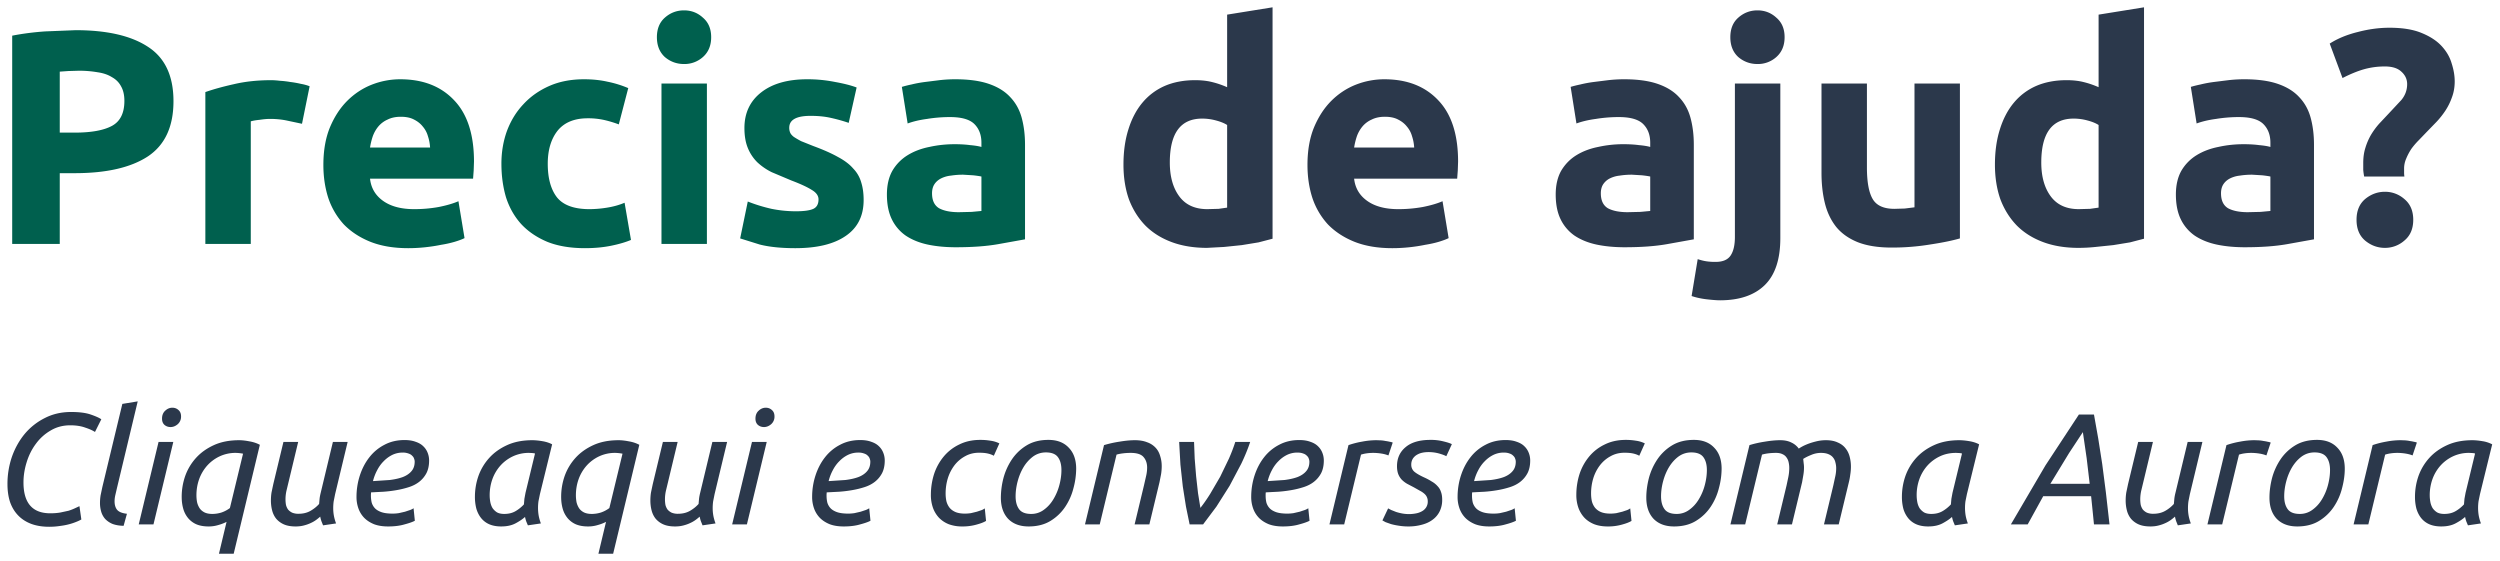 <svg xmlns="http://www.w3.org/2000/svg" xmlns:xlink="http://www.w3.org/1999/xlink" width="205" height="46" fill="none" xmlns:v="https://vecta.io/nano"><path d="M6.2 2.475c2.583 0 4.567.458 5.95 1.375 1.383.9 2.075 2.383 2.075 4.45 0 2.083-.7 3.592-2.1 4.525-1.4.917-3.4 1.375-6 1.375H4.9V20H1V2.925c.85-.167 1.75-.283 2.7-.35l2.5-.1zM6.45 5.8l-.85.025-.7.05v5h1.225c1.35 0 2.367-.183 3.05-.55s1.025-1.05 1.025-2.05c0-.483-.092-.883-.275-1.2-.167-.317-.417-.567-.75-.75-.317-.2-.708-.333-1.175-.4A8.88 8.88 0 0 0 6.45 5.8zm18.314 4.35l-1.175-.25c-.45-.1-.933-.15-1.45-.15-.233 0-.517.025-.85.075-.317.033-.558.075-.725.125V20h-3.725V7.55c.667-.233 1.45-.45 2.35-.65.917-.217 1.933-.325 3.05-.325.2 0 .442.017.725.05.283.017.567.05.85.1.283.033.567.083.85.15.283.05.525.117.725.2l-.625 3.075zm1.753 3.375c0-1.167.175-2.183.525-3.05.367-.883.842-1.617 1.425-2.2s1.25-1.025 2-1.325a6.4 6.4 0 0 1 2.35-.45c1.867 0 3.342.575 4.425 1.725 1.083 1.133 1.625 2.808 1.625 5.025l-.025.725-.05.675h-8.45c.083.767.442 1.375 1.075 1.825s1.483.675 2.55.675a11.27 11.27 0 0 0 2-.175c.667-.133 1.208-.292 1.625-.475l.5 3.025c-.2.1-.467.2-.8.3a8.74 8.74 0 0 1-1.125.25c-.4.083-.833.15-1.3.2a13.13 13.13 0 0 1-1.4.075c-1.183 0-2.217-.175-3.1-.525-.867-.35-1.592-.825-2.175-1.425a6.05 6.05 0 0 1-1.275-2.175c-.267-.833-.4-1.733-.4-2.7zm8.75-1.425c-.017-.317-.075-.625-.175-.925a2.06 2.06 0 0 0-.425-.8c-.183-.233-.425-.425-.725-.575-.283-.15-.642-.225-1.075-.225-.417 0-.775.075-1.075.225a2.09 2.09 0 0 0-.75.55c-.2.233-.358.508-.475.825a5.76 5.76 0 0 0-.225.925h4.925zm5.849 1.325c0-.95.15-1.842.45-2.675.317-.85.767-1.583 1.35-2.2.583-.633 1.292-1.133 2.125-1.5s1.783-.55 2.85-.55c.7 0 1.342.067 1.925.2.583.117 1.15.292 1.7.525l-.775 2.975a9.43 9.43 0 0 0-1.15-.35 6.01 6.01 0 0 0-1.4-.15c-1.1 0-1.925.342-2.475 1.025-.533.683-.8 1.583-.8 2.7 0 1.183.25 2.1.75 2.75.517.65 1.408.975 2.675.975a9.14 9.14 0 0 0 1.45-.125c.517-.083.992-.217 1.425-.4l.525 3.05c-.433.183-.975.342-1.625.475s-1.367.2-2.15.2c-1.2 0-2.233-.175-3.1-.525-.867-.367-1.583-.858-2.15-1.475-.55-.617-.958-1.342-1.225-2.175-.25-.85-.375-1.767-.375-2.75zM57.966 20h-3.725V6.85h3.725V20zm.35-16.95c0 .683-.225 1.225-.675 1.625a2.26 2.26 0 0 1-1.55.575c-.6 0-1.125-.192-1.575-.575-.433-.4-.65-.942-.65-1.625s.217-1.217.65-1.6c.45-.4.975-.6 1.575-.6s1.117.2 1.55.6c.45.383.675.917.675 1.6zm6.927 14.275c.683 0 1.167-.067 1.45-.2s.425-.392.425-.775c0-.3-.183-.558-.55-.775-.367-.233-.925-.492-1.675-.775l-1.6-.675a4.92 4.92 0 0 1-1.2-.825 3.52 3.52 0 0 1-.775-1.175c-.183-.45-.275-.992-.275-1.625 0-1.233.458-2.208 1.375-2.925S64.593 6.5 66.193 6.5a11.45 11.45 0 0 1 2.3.225c.733.133 1.317.283 1.75.45l-.65 2.9a13.37 13.37 0 0 0-1.425-.4c-.5-.117-1.067-.175-1.7-.175-1.167 0-1.75.325-1.75.975a1.01 1.01 0 0 0 .075.4c.05.117.15.233.3.35a7.35 7.35 0 0 0 .6.35l1 .4c.817.3 1.492.6 2.025.9.533.283.95.6 1.25.95a2.66 2.66 0 0 1 .65 1.125c.133.417.2.9.2 1.45 0 1.3-.492 2.283-1.475 2.95-.967.667-2.342 1-4.125 1-1.167 0-2.142-.1-2.925-.3l-1.6-.5.625-3.025a13.16 13.16 0 0 0 1.95.6 10.08 10.08 0 0 0 1.975.2zm13.384.075l1.05-.025.8-.075v-2.825c-.15-.033-.375-.067-.675-.1l-.825-.05a6.41 6.41 0 0 0-1 .075 2.34 2.34 0 0 0-.8.225c-.233.117-.417.275-.55.475s-.2.45-.2.75c0 .583.192.992.575 1.225.4.217.942.325 1.625.325zm-.3-10.9c1.1 0 2.017.125 2.75.375s1.317.608 1.75 1.075c.45.467.767 1.033.95 1.7s.275 1.408.275 2.225v7.75l-2.225.4c-.95.167-2.1.25-3.45.25-.85 0-1.625-.075-2.325-.225-.683-.15-1.275-.392-1.775-.725a3.47 3.47 0 0 1-1.15-1.35c-.267-.55-.4-1.225-.4-2.025 0-.767.15-1.417.45-1.95a3.67 3.67 0 0 1 1.25-1.275c.517-.317 1.108-.542 1.775-.675.667-.15 1.358-.225 2.075-.225.483 0 .908.025 1.275.075.383.033.692.083.925.15v-.35c0-.633-.192-1.142-.575-1.525s-1.05-.575-2-.575a11.7 11.7 0 0 0-1.875.15c-.617.083-1.15.208-1.6.375l-.475-3a9.27 9.27 0 0 1 .8-.2c.333-.083.692-.15 1.075-.2l1.2-.15a11.33 11.33 0 0 1 1.3-.075z" fill="#00604e"/><g fill="#2b384b"><path d="M95.925 13.325c0 1.15.258 2.075.775 2.775s1.283 1.05 2.3 1.05l.925-.025.7-.1V10.25c-.233-.15-.542-.275-.925-.375a4.26 4.26 0 0 0-1.125-.15c-1.767 0-2.65 1.2-2.65 3.6zm8.425 6.25l-1.15.3-1.375.225-1.45.15-1.4.075c-1.083 0-2.05-.158-2.9-.475s-1.567-.767-2.15-1.35c-.583-.6-1.033-1.317-1.35-2.15-.3-.85-.45-1.8-.45-2.85 0-1.067.133-2.025.4-2.875.267-.867.65-1.6 1.15-2.2S94.783 7.367 95.5 7.05c.733-.317 1.567-.475 2.5-.475.517 0 .975.05 1.375.15.417.1.833.242 1.25.425V1.2l3.725-.6v18.975zm2.863-6.05c0-1.167.175-2.183.525-3.05.367-.883.842-1.617 1.425-2.2s1.25-1.025 2-1.325a6.4 6.4 0 0 1 2.35-.45c1.867 0 3.342.575 4.425 1.725 1.083 1.133 1.625 2.808 1.625 5.025l-.025.725-.05.675h-8.45c.083.767.442 1.375 1.075 1.825s1.483.675 2.55.675a11.3 11.3 0 0 0 2-.175c.667-.133 1.208-.292 1.625-.475l.5 3.025c-.2.1-.467.2-.8.3s-.708.183-1.125.25a13.37 13.37 0 0 1-1.3.2 13.13 13.13 0 0 1-1.4.075c-1.183 0-2.217-.175-3.1-.525-.867-.35-1.592-.825-2.175-1.425a6.04 6.04 0 0 1-1.275-2.175c-.267-.833-.4-1.733-.4-2.7zm8.75-1.425c-.017-.317-.075-.625-.175-.925-.083-.3-.225-.567-.425-.8-.183-.233-.425-.425-.725-.575-.283-.15-.642-.225-1.075-.225-.417 0-.775.075-1.075.225a2.09 2.09 0 0 0-.75.55 2.68 2.68 0 0 0-.475.825 5.76 5.76 0 0 0-.225.925h4.925zm17.505 5.3l1.05-.025.8-.075v-2.825c-.15-.033-.375-.067-.675-.1l-.825-.05c-.35 0-.683.025-1 .075a2.36 2.36 0 0 0-.8.225 1.4 1.4 0 0 0-.55.475c-.133.2-.2.45-.2.75 0 .583.192.992.575 1.225.4.217.942.325 1.625.325zm-.3-10.9c1.1 0 2.017.125 2.75.375s1.317.608 1.75 1.075c.45.467.767 1.033.95 1.7s.275 1.408.275 2.225v7.75l-2.225.4c-.95.167-2.1.25-3.45.25-.85 0-1.625-.075-2.325-.225-.683-.15-1.275-.392-1.775-.725a3.47 3.47 0 0 1-1.15-1.35c-.266-.55-.4-1.225-.4-2.025 0-.767.15-1.417.45-1.95.317-.533.734-.958 1.25-1.275s1.109-.542 1.775-.675a9.43 9.43 0 0 1 2.075-.225c.484 0 .909.025 1.275.075.384.033.692.083.925.15v-.35c0-.633-.191-1.142-.575-1.525s-1.05-.575-2-.575a11.7 11.7 0 0 0-1.875.15c-.616.083-1.15.208-1.6.375l-.475-3c.217-.067.484-.133.8-.2a9.55 9.55 0 0 1 1.075-.2l1.2-.15c.434-.05.867-.075 1.3-.075zm7.869 18.125c-.234 0-.575-.025-1.025-.075-.467-.05-.9-.142-1.3-.275l.5-3.025c.25.083.483.142.7.175a4.88 4.88 0 0 0 .775.05c.583 0 .991-.175 1.225-.525s.35-.858.35-1.525V6.85h3.725v12.675c0 1.733-.425 3.017-1.275 3.85s-2.075 1.25-3.675 1.25zm5.3-21.575c0 .683-.225 1.225-.675 1.625a2.26 2.26 0 0 1-1.55.575c-.6 0-1.125-.192-1.575-.575-.434-.4-.65-.942-.65-1.625s.216-1.217.65-1.6c.45-.4.975-.6 1.575-.6s1.116.2 1.55.6c.45.383.675.917.675 1.6zm14.376 16.5c-.633.183-1.45.35-2.45.5a19.11 19.11 0 0 1-3.15.25c-1.116 0-2.05-.15-2.8-.45-.733-.3-1.316-.717-1.75-1.25-.433-.55-.741-1.2-.925-1.95s-.275-1.575-.275-2.475V6.85h3.725v6.875c0 1.2.159 2.067.475 2.6s.909.8 1.775.8l.85-.025.8-.1V6.85h3.725v12.7zm6.672-6.225c0 1.15.258 2.075.775 2.775s1.283 1.05 2.3 1.05l.925-.025.7-.1V10.25c-.233-.15-.542-.275-.925-.375a4.26 4.26 0 0 0-1.125-.15c-1.767 0-2.65 1.2-2.65 3.6zm8.425 6.25l-1.15.3-1.375.225-1.45.15a13.61 13.61 0 0 1-1.4.075c-1.083 0-2.05-.158-2.9-.475s-1.567-.767-2.15-1.35c-.583-.6-1.033-1.317-1.35-2.15-.3-.85-.45-1.8-.45-2.85 0-1.067.133-2.025.4-2.875.267-.867.65-1.6 1.15-2.2s1.108-1.058 1.825-1.375c.733-.317 1.567-.475 2.5-.475.517 0 .975.05 1.375.15.417.1.833.242 1.25.425V1.2l3.725-.6v18.975zm8.513-2.175l1.05-.025.8-.075v-2.825c-.15-.033-.375-.067-.675-.1l-.825-.05c-.35 0-.683.025-1 .075a2.34 2.34 0 0 0-.8.225c-.233.117-.417.275-.55.475s-.2.45-.2.75c0 .583.192.992.575 1.225.4.217.942.325 1.625.325zm-.3-10.9c1.1 0 2.017.125 2.75.375s1.317.608 1.75 1.075c.45.467.767 1.033.95 1.7s.275 1.408.275 2.225v7.75l-2.225.4c-.95.167-2.1.25-3.45.25-.85 0-1.625-.075-2.325-.225-.683-.15-1.275-.392-1.775-.725a3.47 3.47 0 0 1-1.15-1.35c-.267-.55-.4-1.225-.4-2.025 0-.767.15-1.417.45-1.95a3.67 3.67 0 0 1 1.25-1.275c.517-.317 1.108-.542 1.775-.675.667-.15 1.358-.225 2.075-.225.483 0 .908.025 1.275.075.383.033.692.083.925.15v-.35c0-.633-.192-1.142-.575-1.525s-1.05-.575-2-.575a11.7 11.7 0 0 0-1.875.15c-.617.083-1.15.208-1.6.375l-.475-3c.217-.067.483-.133.8-.2a9.51 9.51 0 0 1 1.075-.2l1.2-.15a11.33 11.33 0 0 1 1.3-.075zm11.538-1.05a6.25 6.25 0 0 0-1.7.225c-.533.15-1.125.392-1.775.725l-1.05-2.825c.65-.417 1.417-.733 2.3-.95.883-.233 1.75-.35 2.6-.35 1.067 0 1.942.142 2.625.425.7.283 1.25.642 1.65 1.075s.675.908.825 1.425c.167.517.25 1.008.25 1.475s-.075.9-.225 1.3c-.133.383-.308.742-.525 1.075a6.77 6.77 0 0 1-.75.95l-.825.85-.625.65a6 6 0 0 0-.6.7 4.6 4.6 0 0 0-.425.8c-.117.267-.175.542-.175.825v.3a2.12 2.12 0 0 0 .025.35h-3.3a5.04 5.04 0 0 1-.075-.55v-.55c0-.467.058-.883.175-1.25a5.02 5.02 0 0 1 .45-1.05 6.27 6.27 0 0 1 .675-.925l.775-.825 1.05-1.125c.317-.383.475-.817.475-1.3 0-.4-.158-.742-.475-1.025-.3-.283-.75-.425-1.35-.425zm2.325 12.575c0 .733-.242 1.3-.725 1.7a2.39 2.39 0 0 1-1.6.6c-.6 0-1.142-.2-1.625-.6-.467-.4-.7-.967-.7-1.7s.233-1.3.7-1.7c.483-.4 1.025-.6 1.625-.6a2.39 2.39 0 0 1 1.6.6c.483.4.725.967.725 1.7zM4.031 43.195c-.563 0-1.062-.082-1.495-.247-.425-.165-.78-.399-1.066-.702s-.503-.667-.65-1.092c-.139-.433-.208-.919-.208-1.456a6.87 6.87 0 0 1 .364-2.236c.251-.711.602-1.339 1.053-1.885a5.14 5.14 0 0 1 1.651-1.3c.641-.329 1.356-.494 2.145-.494.676 0 1.213.069 1.612.208.407.139.698.269.871.39l-.52 1.04c-.199-.13-.472-.251-.819-.364-.338-.121-.741-.182-1.209-.182-.598 0-1.135.143-1.612.429-.477.277-.88.641-1.209 1.092-.329.442-.581.945-.754 1.508-.173.555-.26 1.105-.26 1.651 0 1.69.732 2.535 2.197 2.535.312 0 .589-.022.832-.065l.663-.143a4.22 4.22 0 0 0 .507-.195l.39-.182.156 1.092a3.16 3.16 0 0 1-.416.195 4.62 4.62 0 0 1-.585.195c-.225.061-.477.108-.754.143a5.73 5.73 0 0 1-.884.065zm5.559-3.172l-.13.559c-.043.182-.065.355-.065.52 0 .295.069.529.208.702.147.173.416.282.806.325l-.273.988c-.355-.009-.659-.061-.91-.156a1.77 1.77 0 0 1-.598-.403 1.55 1.55 0 0 1-.325-.585 2.51 2.51 0 0 1-.104-.741 3.92 3.92 0 0 1 .052-.624l.143-.676 1.638-6.812 1.261-.208-1.703 7.111zM12.585 43h-1.209l1.625-6.76h1.209L12.585 43zm1.404-7.982c-.199 0-.368-.061-.507-.182-.13-.121-.195-.29-.195-.507 0-.277.087-.494.26-.65.173-.165.368-.247.585-.247.199 0 .368.065.507.195.139.121.208.295.208.52a.82.82 0 0 1-.273.637c-.182.156-.377.234-.585.234zm3.965 10.387l.624-2.613a3.43 3.43 0 0 1-.676.26 2.66 2.66 0 0 1-.793.117c-.381 0-.711-.056-.988-.169a1.85 1.85 0 0 1-.689-.507 2.1 2.1 0 0 1-.403-.767c-.087-.303-.13-.633-.13-.988 0-.581.095-1.148.286-1.703.199-.555.494-1.049.884-1.482s.88-.784 1.469-1.053 1.278-.403 2.067-.403c.243 0 .52.03.832.091.321.052.611.147.871.286l-2.145 8.931h-1.209zm-.546-3.263a2.53 2.53 0 0 0 .754-.117 2.5 2.5 0 0 0 .689-.364l1.079-4.459a3.54 3.54 0 0 0-.585-.065 3.06 3.06 0 0 0-1.339.286 3.22 3.22 0 0 0-1.027.767 3.42 3.42 0 0 0-.65 1.105c-.147.416-.221.854-.221 1.313a3.05 3.05 0 0 0 .052.572 1.57 1.57 0 0 0 .208.494c.095.139.225.251.39.338.173.087.39.13.65.13z"/><use xlink:href="#B"/><use xlink:href="#C"/><path d="M43.286 43.078l-.13-.312a2.69 2.69 0 0 1-.104-.377c-.191.173-.446.347-.767.52s-.715.26-1.183.26c-.381 0-.711-.061-.988-.182a1.75 1.75 0 0 1-.663-.507c-.173-.217-.303-.472-.39-.767a3.81 3.81 0 0 1-.117-.975c0-.581.095-1.148.286-1.703.199-.555.494-1.049.884-1.482s.88-.784 1.469-1.053 1.278-.403 2.067-.403c.234 0 .507.026.819.078s.581.139.806.26l-1.001 4.082-.117.572c-.026.182-.039.373-.039.572a3.72 3.72 0 0 0 .052.611c.035.199.095.416.182.65l-1.066.156zm-1.937-.936c.364 0 .676-.078.936-.234a3.01 3.01 0 0 0 .676-.546l.039-.455.091-.494.78-3.224c-.043-.017-.117-.03-.221-.039l-.26-.013a3.06 3.06 0 0 0-1.339.286 3.22 3.22 0 0 0-1.027.767 3.42 3.42 0 0 0-.65 1.105c-.147.416-.221.854-.221 1.313a3.13 3.13 0 0 0 .052.559c.035.182.095.347.182.494a1.28 1.28 0 0 0 .364.351c.156.087.355.13.598.13zm7.721 3.263l.624-2.613a3.43 3.43 0 0 1-.676.26 2.66 2.66 0 0 1-.793.117c-.381 0-.711-.056-.988-.169a1.85 1.85 0 0 1-.689-.507 2.1 2.1 0 0 1-.403-.767c-.087-.303-.13-.633-.13-.988 0-.581.095-1.148.286-1.703.199-.555.494-1.049.884-1.482s.88-.784 1.469-1.053 1.278-.403 2.067-.403c.243 0 .52.03.832.091.321.052.611.147.871.286l-2.145 8.931H49.07zm-.546-3.263a2.53 2.53 0 0 0 .754-.117 2.5 2.5 0 0 0 .689-.364l1.079-4.459a3.54 3.54 0 0 0-.585-.065 3.06 3.06 0 0 0-1.339.286 3.22 3.22 0 0 0-1.027.767 3.42 3.42 0 0 0-.65 1.105c-.147.416-.221.854-.221 1.313a3.05 3.05 0 0 0 .052.572 1.57 1.57 0 0 0 .208.494c.095.139.225.251.39.338.173.087.39.13.65.13z"/><use xlink:href="#B" x="31.116"/><path d="M61.246 43h-1.209l1.625-6.76h1.209L61.246 43zm1.404-7.982c-.199 0-.368-.061-.507-.182-.13-.121-.195-.29-.195-.507 0-.277.087-.494.26-.65.173-.165.368-.247.585-.247.199 0 .368.065.507.195.139.121.208.295.208.52a.82.82 0 0 1-.273.637c-.182.156-.377.234-.585.234z"/><use xlink:href="#C" x="37.362"/><path d="M76.332 40.582c0-.589.087-1.157.26-1.703a4.4 4.4 0 0 1 .793-1.443 3.77 3.77 0 0 1 1.274-.988c.503-.251 1.079-.377 1.729-.377a4.98 4.98 0 0 1 .819.065 2.44 2.44 0 0 1 .741.221l-.455 1.014a1.83 1.83 0 0 0-.494-.182c-.182-.043-.42-.065-.715-.065-.425 0-.806.095-1.144.286a2.74 2.74 0 0 0-.871.741 3.44 3.44 0 0 0-.546 1.066c-.121.399-.182.815-.182 1.248 0 .225.022.438.065.637.052.199.139.377.26.533.121.147.282.264.481.351.208.087.468.13.78.13a3.33 3.33 0 0 0 .494-.039l.481-.117.39-.13a1.11 1.11 0 0 0 .26-.143l.104 1.027c-.165.104-.42.204-.767.299a4.12 4.12 0 0 1-1.183.156 3.11 3.11 0 0 1-1.105-.182 2.3 2.3 0 0 1-.806-.533 2.38 2.38 0 0 1-.494-.819 3.16 3.16 0 0 1-.169-1.053zm8.014 2.587c-.711 0-1.27-.208-1.677-.624-.399-.425-.598-1.005-.598-1.742a6.54 6.54 0 0 1 .208-1.586 5.11 5.11 0 0 1 .689-1.534 3.86 3.86 0 0 1 1.209-1.157c.494-.303 1.092-.455 1.794-.455.711 0 1.265.212 1.664.637.407.416.611.992.611 1.729a6.18 6.18 0 0 1-.221 1.586 4.88 4.88 0 0 1-.676 1.534 3.86 3.86 0 0 1-1.209 1.157c-.494.303-1.092.455-1.794.455zm.208-1.027a1.7 1.7 0 0 0 1.04-.338c.312-.225.572-.511.78-.858a4.4 4.4 0 0 0 .494-1.17c.113-.425.169-.836.169-1.235 0-.442-.095-.793-.286-1.053s-.52-.39-.988-.39c-.39 0-.741.113-1.053.338a3.04 3.04 0 0 0-.78.871c-.208.347-.368.732-.481 1.157s-.169.836-.169 1.235c0 .442.095.793.286 1.053s.52.39.988.39zm5.624.858h-1.209l1.56-6.5a9.07 9.07 0 0 1 1.287-.286c.468-.078.884-.117 1.248-.117.39 0 .724.056 1.001.169a1.69 1.69 0 0 1 .689.442c.173.182.299.407.377.676a2.7 2.7 0 0 1 .13.858c0 .199-.017.412-.052.637l-.13.663L94.247 43h-1.209l.767-3.198.169-.741a3.05 3.05 0 0 0 .091-.715c0-.347-.095-.633-.286-.858-.191-.234-.546-.351-1.066-.351a5.13 5.13 0 0 0-.637.039c-.208.026-.381.061-.52.104L90.178 43zm7.371 0l-.299-1.456-.26-1.651-.195-1.794-.104-1.859h1.222l.052 1.365.117 1.443.156 1.391.195 1.209c.26-.329.529-.715.806-1.157l.819-1.404.715-1.482c.217-.494.39-.949.52-1.365h1.222c-.191.572-.433 1.166-.728 1.781l-.962 1.82-1.079 1.703L98.654 43h-1.105z"/><use xlink:href="#D"/><path d="M112.889 36.097l.351.013a2.63 2.63 0 0 1 .377.052 3.19 3.19 0 0 1 .351.065c.104.017.182.039.234.065l-.351 1.053a2.72 2.72 0 0 0-.598-.156 4.27 4.27 0 0 0-.65-.052c-.182 0-.364.013-.546.039a2.74 2.74 0 0 0-.455.104L110.224 43h-1.209l1.56-6.5a7.05 7.05 0 0 1 1.118-.286c.399-.078.798-.117 1.196-.117zm2.653 6.058a2.91 2.91 0 0 0 .546-.052 1.57 1.57 0 0 0 .494-.169c.148-.078.265-.182.351-.312a.87.87 0 0 0 .143-.507.8.8 0 0 0-.065-.338c-.043-.104-.112-.199-.208-.286a1.76 1.76 0 0 0-.364-.247l-.507-.286-.546-.286a2.15 2.15 0 0 1-.442-.338 1.47 1.47 0 0 1-.286-.455c-.069-.182-.104-.399-.104-.65 0-.65.234-1.17.702-1.56.468-.399 1.149-.598 2.041-.598a4.1 4.1 0 0 1 1.092.13c.321.078.542.152.663.221l-.455.988c-.121-.069-.316-.143-.585-.221a3.21 3.21 0 0 0-.897-.117c-.164 0-.329.017-.494.052a1.4 1.4 0 0 0-.455.182.97.97 0 0 0-.325.325.92.92 0 0 0-.117.481.74.74 0 0 0 .273.585c.182.147.455.303.819.468a4.68 4.68 0 0 1 .598.325 1.74 1.74 0 0 1 .455.364 1.17 1.17 0 0 1 .286.468c.07.182.104.399.104.65a2.12 2.12 0 0 1-.208.962 1.86 1.86 0 0 1-.585.689c-.242.182-.533.316-.871.403a4.06 4.06 0 0 1-1.105.143 4.61 4.61 0 0 1-.806-.065 4.96 4.96 0 0 1-.624-.13l-.442-.156-.26-.143.468-.988.247.13.39.156c.156.052.325.095.507.13a3.05 3.05 0 0 0 .572.052z"/><use xlink:href="#D" x="16.923"/><path d="M129.259 40.582c0-.589.087-1.157.26-1.703a4.4 4.4 0 0 1 .793-1.443 3.77 3.77 0 0 1 1.274-.988c.503-.251 1.079-.377 1.729-.377a4.98 4.98 0 0 1 .819.065 2.44 2.44 0 0 1 .741.221l-.455 1.014c-.139-.078-.303-.139-.494-.182-.182-.043-.42-.065-.715-.065-.425 0-.806.095-1.144.286-.338.182-.628.429-.871.741a3.44 3.44 0 0 0-.546 1.066c-.121.399-.182.815-.182 1.248 0 .225.022.438.065.637a1.46 1.46 0 0 0 .26.533 1.26 1.26 0 0 0 .481.351c.208.087.468.13.78.13a3.33 3.33 0 0 0 .494-.039l.481-.117.39-.13a1.12 1.12 0 0 0 .26-.143l.104 1.027c-.165.104-.42.204-.767.299a4.12 4.12 0 0 1-1.183.156c-.416 0-.784-.061-1.105-.182-.321-.13-.589-.308-.806-.533a2.38 2.38 0 0 1-.494-.819 3.15 3.15 0 0 1-.169-1.053zm8.013 2.587c-.71 0-1.269-.208-1.677-.624-.398-.425-.598-1.005-.598-1.742 0-.503.07-1.031.208-1.586.148-.555.377-1.066.689-1.534a3.86 3.86 0 0 1 1.209-1.157c.494-.303 1.092-.455 1.794-.455.711 0 1.266.212 1.664.637.408.416.611.992.611 1.729a6.15 6.15 0 0 1-.221 1.586 4.86 4.86 0 0 1-.676 1.534 3.86 3.86 0 0 1-1.209 1.157c-.494.303-1.092.455-1.794.455zm.208-1.027a1.7 1.7 0 0 0 1.04-.338c.312-.225.572-.511.78-.858a4.36 4.36 0 0 0 .494-1.17c.112-.425.169-.836.169-1.235 0-.442-.095-.793-.286-1.053s-.52-.39-.988-.39c-.39 0-.741.113-1.053.338-.303.225-.563.516-.78.871-.208.347-.368.732-.481 1.157s-.169.836-.169 1.235c0 .442.096.793.286 1.053s.52.39.988.39zm12.242-6.045c.382 0 .702.061.962.182.269.113.481.269.637.468.165.199.282.433.351.702a3.19 3.19 0 0 1 .104.832 4.08 4.08 0 0 1-.052.624c-.026.217-.065.429-.117.637L150.775 43h-1.209l.767-3.198.143-.663a3.13 3.13 0 0 0 .091-.741 1.76 1.76 0 0 0-.065-.481.91.91 0 0 0-.195-.403c-.086-.113-.212-.204-.377-.273s-.368-.104-.611-.104a2.01 2.01 0 0 0-.806.169c-.26.104-.476.212-.65.325l.039.364a2.14 2.14 0 0 1 .026.338 3.68 3.68 0 0 1-.052.611l-.104.598L146.94 43h-1.209l.767-3.198.143-.676c.052-.251.078-.503.078-.754a2.02 2.02 0 0 0-.052-.468 1 1 0 0 0-.182-.403c-.078-.113-.186-.199-.325-.26-.138-.069-.316-.104-.533-.104a5.14 5.14 0 0 0-.637.039c-.199.026-.368.061-.507.104L143.105 43h-1.209l1.56-6.5c.39-.121.815-.217 1.274-.286.468-.078.884-.117 1.248-.117s.672.065.923.195a1.52 1.52 0 0 1 .598.494c.087-.061.204-.13.351-.208a4.99 4.99 0 0 1 .52-.221c.2-.069.412-.13.637-.182a3.29 3.29 0 0 1 .715-.078zm10.577 6.981l-.13-.312c-.044-.121-.078-.247-.104-.377-.191.173-.447.347-.767.52s-.715.26-1.183.26c-.382 0-.711-.061-.988-.182a1.75 1.75 0 0 1-.663-.507 2.19 2.19 0 0 1-.39-.767 3.81 3.81 0 0 1-.117-.975c0-.581.095-1.148.286-1.703a4.43 4.43 0 0 1 .884-1.482c.39-.433.879-.784 1.469-1.053s1.278-.403 2.067-.403c.234 0 .507.026.819.078s.58.139.806.26l-1.001 4.082-.117.572c-.026.182-.039.373-.039.572a3.68 3.68 0 0 0 .052.611 3.64 3.64 0 0 0 .182.65l-1.066.156zm-1.937-.936c.364 0 .676-.078.936-.234a3.02 3.02 0 0 0 .676-.546l.039-.455.091-.494.78-3.224a.86.86 0 0 0-.221-.039l-.26-.013c-.494 0-.941.095-1.339.286a3.22 3.22 0 0 0-1.027.767 3.4 3.4 0 0 0-.65 1.105 3.89 3.89 0 0 0-.221 1.313 3.09 3.09 0 0 0 .052.559c.034.182.095.347.182.494.095.139.216.256.364.351.156.087.355.13.598.13zm9.183-1.456L166.271 43h-1.378l2.834-4.836 2.743-4.173h1.235l.351 1.976.325 2.08.299 2.314.299 2.639h-1.274l-.117-1.17-.117-1.144h-3.926zm3.809-1.014l-.247-2.093-.312-2.145-1.131 1.716-1.534 2.522h3.224zm4.979 3.497c-.381 0-.702-.056-.962-.169a1.77 1.77 0 0 1-.624-.455 1.77 1.77 0 0 1-.338-.676 3.23 3.23 0 0 1-.104-.832 4.15 4.15 0 0 1 .052-.663l.143-.676.832-3.458h1.209l-.767 3.198-.169.702a3.23 3.23 0 0 0-.104.806 2.61 2.61 0 0 0 .039.455 1.15 1.15 0 0 0 .169.377 1.03 1.03 0 0 0 .338.26 1.3 1.3 0 0 0 .52.091c.373 0 .698-.078.975-.234a2.81 2.81 0 0 0 .715-.572l.039-.429a3.85 3.85 0 0 1 .091-.481l1.001-4.173h1.209l-1.027 4.277-.117.585c-.026.182-.039.373-.039.572a3.45 3.45 0 0 0 .052.598c.035.199.095.416.182.65l-1.066.156-.13-.325a2.6 2.6 0 0 1-.104-.39 4.1 4.1 0 0 1-.338.273 2.52 2.52 0 0 1-.455.26 3.02 3.02 0 0 1-.559.195c-.199.052-.42.078-.663.078zm8.551-7.072l.351.013a2.63 2.63 0 0 1 .377.052 3.19 3.19 0 0 1 .351.065c.104.017.182.039.234.065l-.351 1.053a2.72 2.72 0 0 0-.598-.156 4.27 4.27 0 0 0-.65-.052c-.182 0-.364.013-.546.039a2.74 2.74 0 0 0-.455.104L182.219 43h-1.209l1.56-6.5a7.05 7.05 0 0 1 1.118-.286c.399-.078.798-.117 1.196-.117zm3.487 7.072c-.711 0-1.27-.208-1.677-.624-.399-.425-.598-1.005-.598-1.742 0-.503.069-1.031.208-1.586a5.1 5.1 0 0 1 .689-1.534 3.86 3.86 0 0 1 1.209-1.157c.494-.303 1.092-.455 1.794-.455.711 0 1.265.212 1.664.637.407.416.611.992.611 1.729 0 .503-.074 1.031-.221 1.586a4.88 4.88 0 0 1-.676 1.534 3.86 3.86 0 0 1-1.209 1.157c-.494.303-1.092.455-1.794.455zm.208-1.027a1.7 1.7 0 0 0 1.04-.338c.312-.225.572-.511.78-.858a4.4 4.4 0 0 0 .494-1.17c.113-.425.169-.836.169-1.235 0-.442-.095-.793-.286-1.053s-.52-.39-.988-.39c-.39 0-.741.113-1.053.338-.303.225-.563.516-.78.871-.208.347-.368.732-.481 1.157s-.169.836-.169 1.235c0 .442.095.793.286 1.053s.52.39.988.39zm8.29-6.045l.351.013a2.65 2.65 0 0 1 .377.052 3.19 3.19 0 0 1 .351.065c.104.017.182.039.234.065l-.351 1.053c-.173-.069-.373-.121-.598-.156a4.27 4.27 0 0 0-.65-.052c-.182 0-.364.013-.546.039a2.74 2.74 0 0 0-.455.104L194.204 43h-1.209l1.56-6.5c.347-.121.719-.217 1.118-.286.399-.078.797-.117 1.196-.117zm5.502 6.981l-.13-.312a2.73 2.73 0 0 1-.104-.377c-.191.173-.446.347-.767.52s-.715.26-1.183.26c-.381 0-.711-.061-.988-.182a1.75 1.75 0 0 1-.663-.507c-.173-.217-.303-.472-.39-.767a3.81 3.81 0 0 1-.117-.975c0-.581.095-1.148.286-1.703a4.43 4.43 0 0 1 .884-1.482c.39-.433.88-.784 1.469-1.053s1.278-.403 2.067-.403c.234 0 .507.026.819.078a2.59 2.59 0 0 1 .806.26l-1.001 4.082-.117.572c-.026.182-.039.373-.039.572a3.68 3.68 0 0 0 .052.611c.035.199.095.416.182.65l-1.066.156zm-1.937-.936c.364 0 .676-.078.936-.234a3.02 3.02 0 0 0 .676-.546l.039-.455.091-.494.78-3.224a.85.85 0 0 0-.221-.039l-.26-.013a3.06 3.06 0 0 0-1.339.286 3.22 3.22 0 0 0-1.027.767 3.42 3.42 0 0 0-.65 1.105 3.91 3.91 0 0 0-.221 1.313 3.09 3.09 0 0 0 .052.559 1.53 1.53 0 0 0 .182.494 1.28 1.28 0 0 0 .364.351c.156.087.355.13.598.13z"/></g><defs ><path id="B" d="M24.243 43.169c-.381 0-.702-.056-.962-.169a1.76 1.76 0 0 1-.624-.455c-.156-.191-.269-.416-.338-.676s-.104-.537-.104-.832c0-.225.017-.446.052-.663l.143-.676.832-3.458h1.209l-.767 3.198-.169.702a3.21 3.21 0 0 0-.104.806c0 .156.013.308.039.455a1.14 1.14 0 0 0 .169.377c.087.104.199.191.338.26a1.3 1.3 0 0 0 .52.091c.373 0 .698-.078.975-.234.286-.165.524-.355.715-.572l.039-.429c.017-.147.048-.308.091-.481l1.001-4.173h1.209l-1.027 4.277-.117.585c-.026.182-.039.373-.039.572a3.48 3.48 0 0 0 .052.598 3.72 3.72 0 0 0 .182.65l-1.066.156-.13-.325c-.043-.121-.078-.251-.104-.39a4.17 4.17 0 0 1-.338.273 2.51 2.51 0 0 1-.455.26c-.165.078-.351.143-.559.195-.199.052-.42.078-.663.078z"/><path id="C" d="M30.585 39.451l1.378-.091c.416-.052.776-.134 1.079-.247.303-.121.537-.282.702-.481.173-.199.26-.459.26-.78 0-.078-.017-.16-.052-.247-.026-.087-.078-.165-.156-.234-.069-.078-.169-.139-.299-.182a1.3 1.3 0 0 0-.481-.078c-.303 0-.589.065-.858.195-.26.13-.494.303-.702.52-.208.208-.386.455-.533.741-.147.277-.26.572-.338.884zm1.235 3.718c-.442 0-.823-.061-1.144-.182-.321-.13-.589-.303-.806-.52a2.14 2.14 0 0 1-.481-.78 2.79 2.79 0 0 1-.156-.936c0-.607.091-1.192.273-1.755s.442-1.062.78-1.495.75-.776 1.235-1.027c.485-.26 1.036-.39 1.651-.39.355 0 .659.048.91.143.26.087.468.208.624.364a1.44 1.44 0 0 1 .364.546c.078.199.117.407.117.624 0 .407-.074.754-.221 1.04-.147.277-.342.511-.585.702s-.529.338-.858.442c-.321.104-.659.186-1.014.247-.347.061-.702.104-1.066.13l-1.014.052-.013.169v.104c0 .199.022.39.065.572a1.17 1.17 0 0 0 .273.468c.13.13.308.234.533.312.234.078.537.117.91.117.165 0 .334-.013.507-.039l.507-.117.429-.143c.13-.052.221-.1.273-.143l.104 1.027c-.173.095-.455.195-.845.299-.381.113-.832.169-1.352.169z"/><path id="D" d="M103.951 39.451l1.378-.091c.416-.052.775-.134 1.079-.247.303-.121.537-.282.702-.481.173-.199.26-.459.26-.78a.68.68 0 0 0-.052-.247c-.026-.087-.078-.165-.156-.234a.68.68 0 0 0-.299-.182c-.13-.052-.291-.078-.481-.078a1.94 1.94 0 0 0-.858.195c-.26.13-.494.303-.702.52-.208.208-.386.455-.533.741-.148.277-.26.572-.338.884zm1.235 3.718c-.442 0-.824-.061-1.144-.182-.321-.13-.59-.303-.806-.52-.217-.225-.377-.485-.481-.78a2.79 2.79 0 0 1-.156-.936c0-.607.091-1.192.273-1.755s.442-1.062.78-1.495a3.71 3.71 0 0 1 1.235-1.027c.485-.26 1.035-.39 1.651-.39.355 0 .658.048.91.143.26.087.468.208.624.364a1.45 1.45 0 0 1 .364.546c.078.199.117.407.117.624 0 .407-.074.754-.221 1.04-.148.277-.343.511-.585.702s-.529.338-.858.442a7.25 7.25 0 0 1-1.014.247c-.347.061-.702.104-1.066.13l-1.014.052c-.009.069-.013.126-.013.169v.104c0 .199.021.39.065.572a1.17 1.17 0 0 0 .273.468c.13.13.307.234.533.312.234.078.537.117.91.117a3.43 3.43 0 0 0 .507-.039l.507-.117.429-.143c.13-.052.221-.1.273-.143l.104 1.027c-.174.095-.455.195-.845.299-.382.113-.832.169-1.352.169z"/></defs></svg>